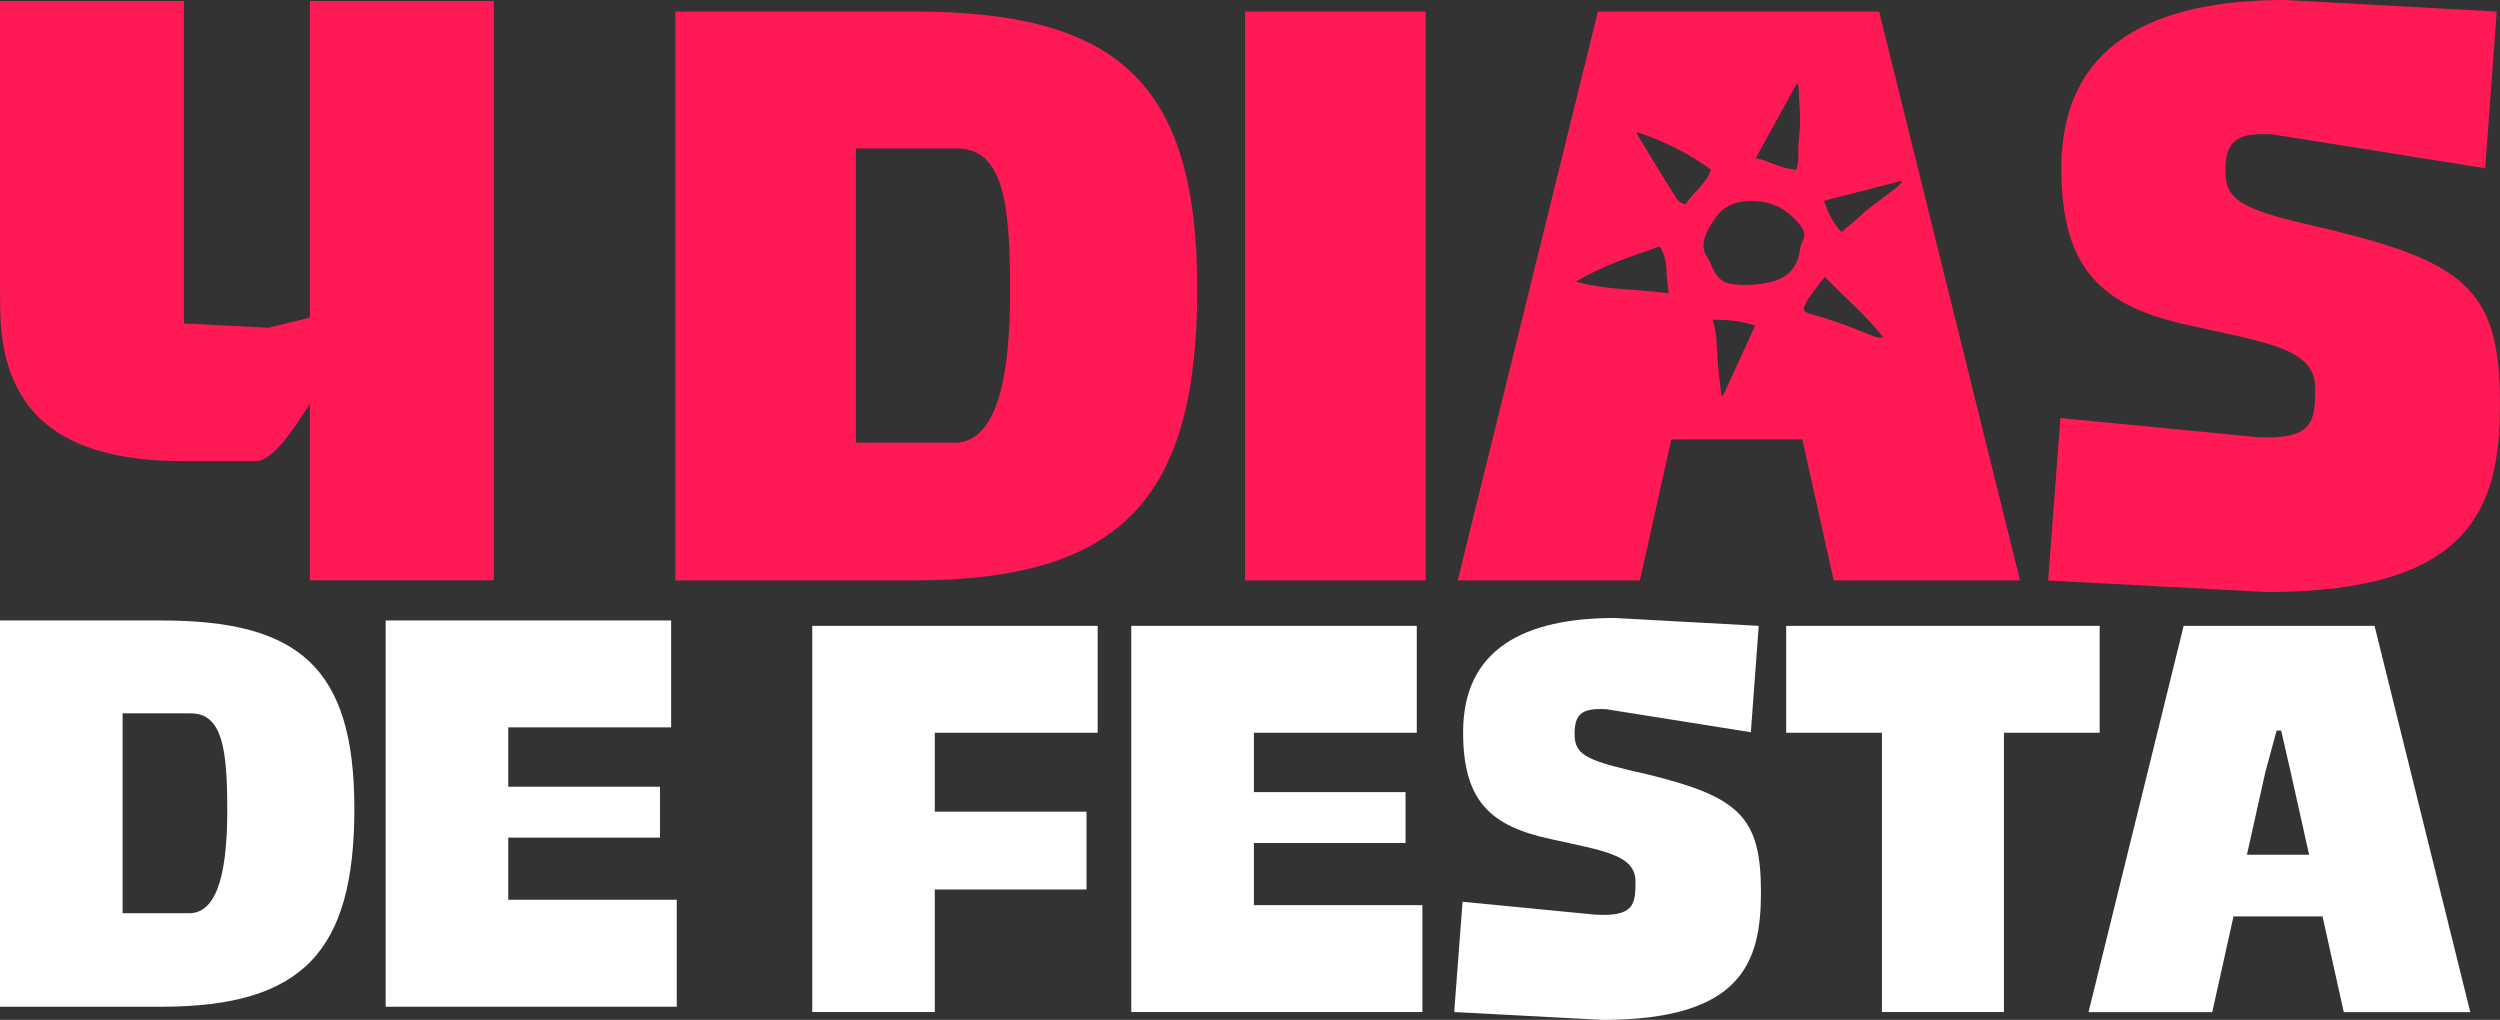 <svg xmlns="http://www.w3.org/2000/svg" id="Camada_2" data-name="Camada 2" viewBox="0 0 333.98 136.25"><rect x="0" y="0" width="333.98" height="136.25" fill="#333333" stroke="none"/><defs><style>      .cls-1 {        fill: #ff1a56;      }      .cls-2 {        fill: #fff;      }    </style></defs><g id="Camada_1-2" data-name="Camada 1"><g><path class="cls-2" d="M21.54,82.89H0v51.6h21.54c18.92,0,25.8-7.4,25.8-26.47s-7.63-25.13-25.8-25.13ZM25.28,122h-8.9v-26.7h9.12c4.26,0,4.86,4.94,4.86,12.94,0,7.18-.97,13.76-5.08,13.76Z"></path><polygon class="cls-2" points="67.9 111.9 88.17 111.9 88.17 105.1 67.9 105.1 67.9 97.17 89.66 97.17 89.66 82.89 51.52 82.89 51.52 134.49 90.41 134.49 90.41 120.2 67.9 120.2 67.9 111.9"></polygon><polygon class="cls-2" points="108.51 135.2 124.88 135.2 124.88 118.83 145.15 118.83 145.15 108.43 124.88 108.43 124.88 97.89 146.64 97.89 146.64 83.61 108.51 83.61 108.51 135.2"></polygon><polygon class="cls-2" points="167.51 112.62 187.77 112.62 187.77 105.82 167.51 105.82 167.51 97.89 189.27 97.89 189.27 83.61 151.13 83.61 151.13 135.2 190.02 135.2 190.02 120.92 167.51 120.92 167.51 112.62"></polygon><path class="cls-2" d="M220.3,103.5c-7.85-1.79-9.95-2.39-9.95-5.38,0-2.54.75-3.59,4.26-3.37l19.29,3.07,1.05-14.21-19.22-1.05c-11.96,0-20.27,4.04-20.27,15.26,0,9.2,3.66,12.56,11.74,14.28,7.03,1.57,11.29,2.09,11.29,5.68,0,3.07-.22,4.71-5.38,4.41l-17.72-1.72-1.12,14.73,19.82,1.05c18.62,0,21.16-7.7,21.16-17.05,0-10.02-2.84-12.71-14.96-15.7Z"></path><polygon class="cls-2" points="280.5 83.61 238.62 83.61 238.62 97.89 251.41 97.89 251.41 135.2 267.71 135.2 267.71 97.89 280.5 97.89 280.5 83.61"></polygon><path class="cls-2" d="M317.22,83.61h-25.5l-12.71,51.6h16.53l2.84-12.79h11.89l2.84,12.79h16.9l-12.79-51.6ZM300.17,114.19l2.47-11.07,1.5-5.53h.6l1.27,5.53,2.47,11.07h-8.3Z"></path></g><g><path class="cls-1" d="M41.4,42.43l-5.5,1.35-11.33-.56V.13H0v37.47c0,1.8,0,3.81.11,5.83.9,11.22,7.4,18.17,24.35,18.17h9.98c2.47-.56,4.71-4.26,6.96-7.63v23.56h24.57V.13h-24.57v42.3Z"></path><path class="cls-1" d="M121.94,1.54h-31.72v76h31.72c27.87,0,38-10.9,38-38.99S148.7,1.54,121.94,1.54ZM127.45,59.15h-13.11V19.83h13.44c6.28,0,7.16,7.27,7.16,19.06,0,10.57-1.43,20.27-7.49,20.27Z"></path><rect class="cls-1" x="166.33" y="1.54" width="24.12" height="76"></rect><path class="cls-1" d="M311.95,30.84c-11.57-2.64-14.65-3.52-14.65-7.93,0-3.75,1.1-5.29,6.28-4.96l28.42,4.52,1.54-20.93-28.31-1.54c-17.62,0-29.85,5.95-29.85,22.47,0,13.55,5.4,18.5,17.29,21.04,10.35,2.31,16.63,3.08,16.63,8.37,0,4.52-.33,6.94-7.93,6.5l-26.11-2.53-1.65,21.7,29.19,1.54c27.43,0,31.17-11.35,31.17-25.11,0-14.76-4.19-18.73-22.03-23.13Z"></path><path class="cls-1" d="M251.03,1.54h-37.56l-18.73,76h24.34l4.19-18.84h17.51l4.19,18.84h24.89L251.03,1.54ZM240.07,11.1c.09.22.2.35.2.49.1,2.34.38,4.67.04,7.01-.14,1-.04,2.03-.09,3.04-.02.32-.14.64-.24,1.02-2.01-.09-3.62-1.16-5.43-1.54,1.87-3.4,3.68-6.67,5.52-10.02ZM210.54,37.62c3.66-2.19,7.44-3.4,11.19-4.7.6,1.01.86,2,.89,3.09.02,1.04.18,2.08.29,3.19-4-.59-8.15-.41-12.37-1.57ZM223.5,25.77c-1.66-2.61-3.23-5.28-4.84-7.92-.01-.02,0-.07.02-.21,3.54,1.17,6.81,2.77,9.89,5.02-.65,1.91-2.35,3.03-3.4,4.64-.95-.17-1.29-.94-1.66-1.53ZM230.16,52.88c-.07,0-.13,0-.19,0-.18-1.69-.45-3.39-.53-5.08-.09-1.68-.1-3.37-.64-5.09,2,0,3.84.16,5.68.78-1.46,3.17-2.88,6.28-4.31,9.39ZM240.78,32.29c-.26.46-.31,1.05-.41,1.59-.45,2.31-2.01,3.43-4.14,3.87-1.19.24-2.43.37-3.64.31-2.56-.12-3.19-.65-4.26-3.29-1.58-1.95-.38-3.92.85-5.68,1.44-2.07,3.75-2.46,6.1-2.16,2.16.27,3.87,1.45,5.22,3.15.52.67.75,1.35.28,2.21ZM250.5,45c-1.41-.53-2.79-1.14-4.21-1.65-1.42-.51-2.85-.98-4.31-1.39-1.06-.3-1.23-.46-.74-1.47.29-.6.73-1.14,1.13-1.69.45-.62.94-1.22,1.41-1.82,2.68,2.81,5.55,5.13,7.85,8.17-.38-.05-.79-.03-1.14-.16ZM249.19,28.23c-.29.22-.53.53-.82.77-.76.66-1.53,1.29-2.37,2-1.2-1.25-1.77-2.67-2.34-4.17,3.49-.9,6.9-1.79,10.32-2.67.03.06.06.11.09.17-.16.18-.3.39-.48.54-1.47,1.13-2.94,2.23-4.4,3.36Z"></path></g></g></svg>